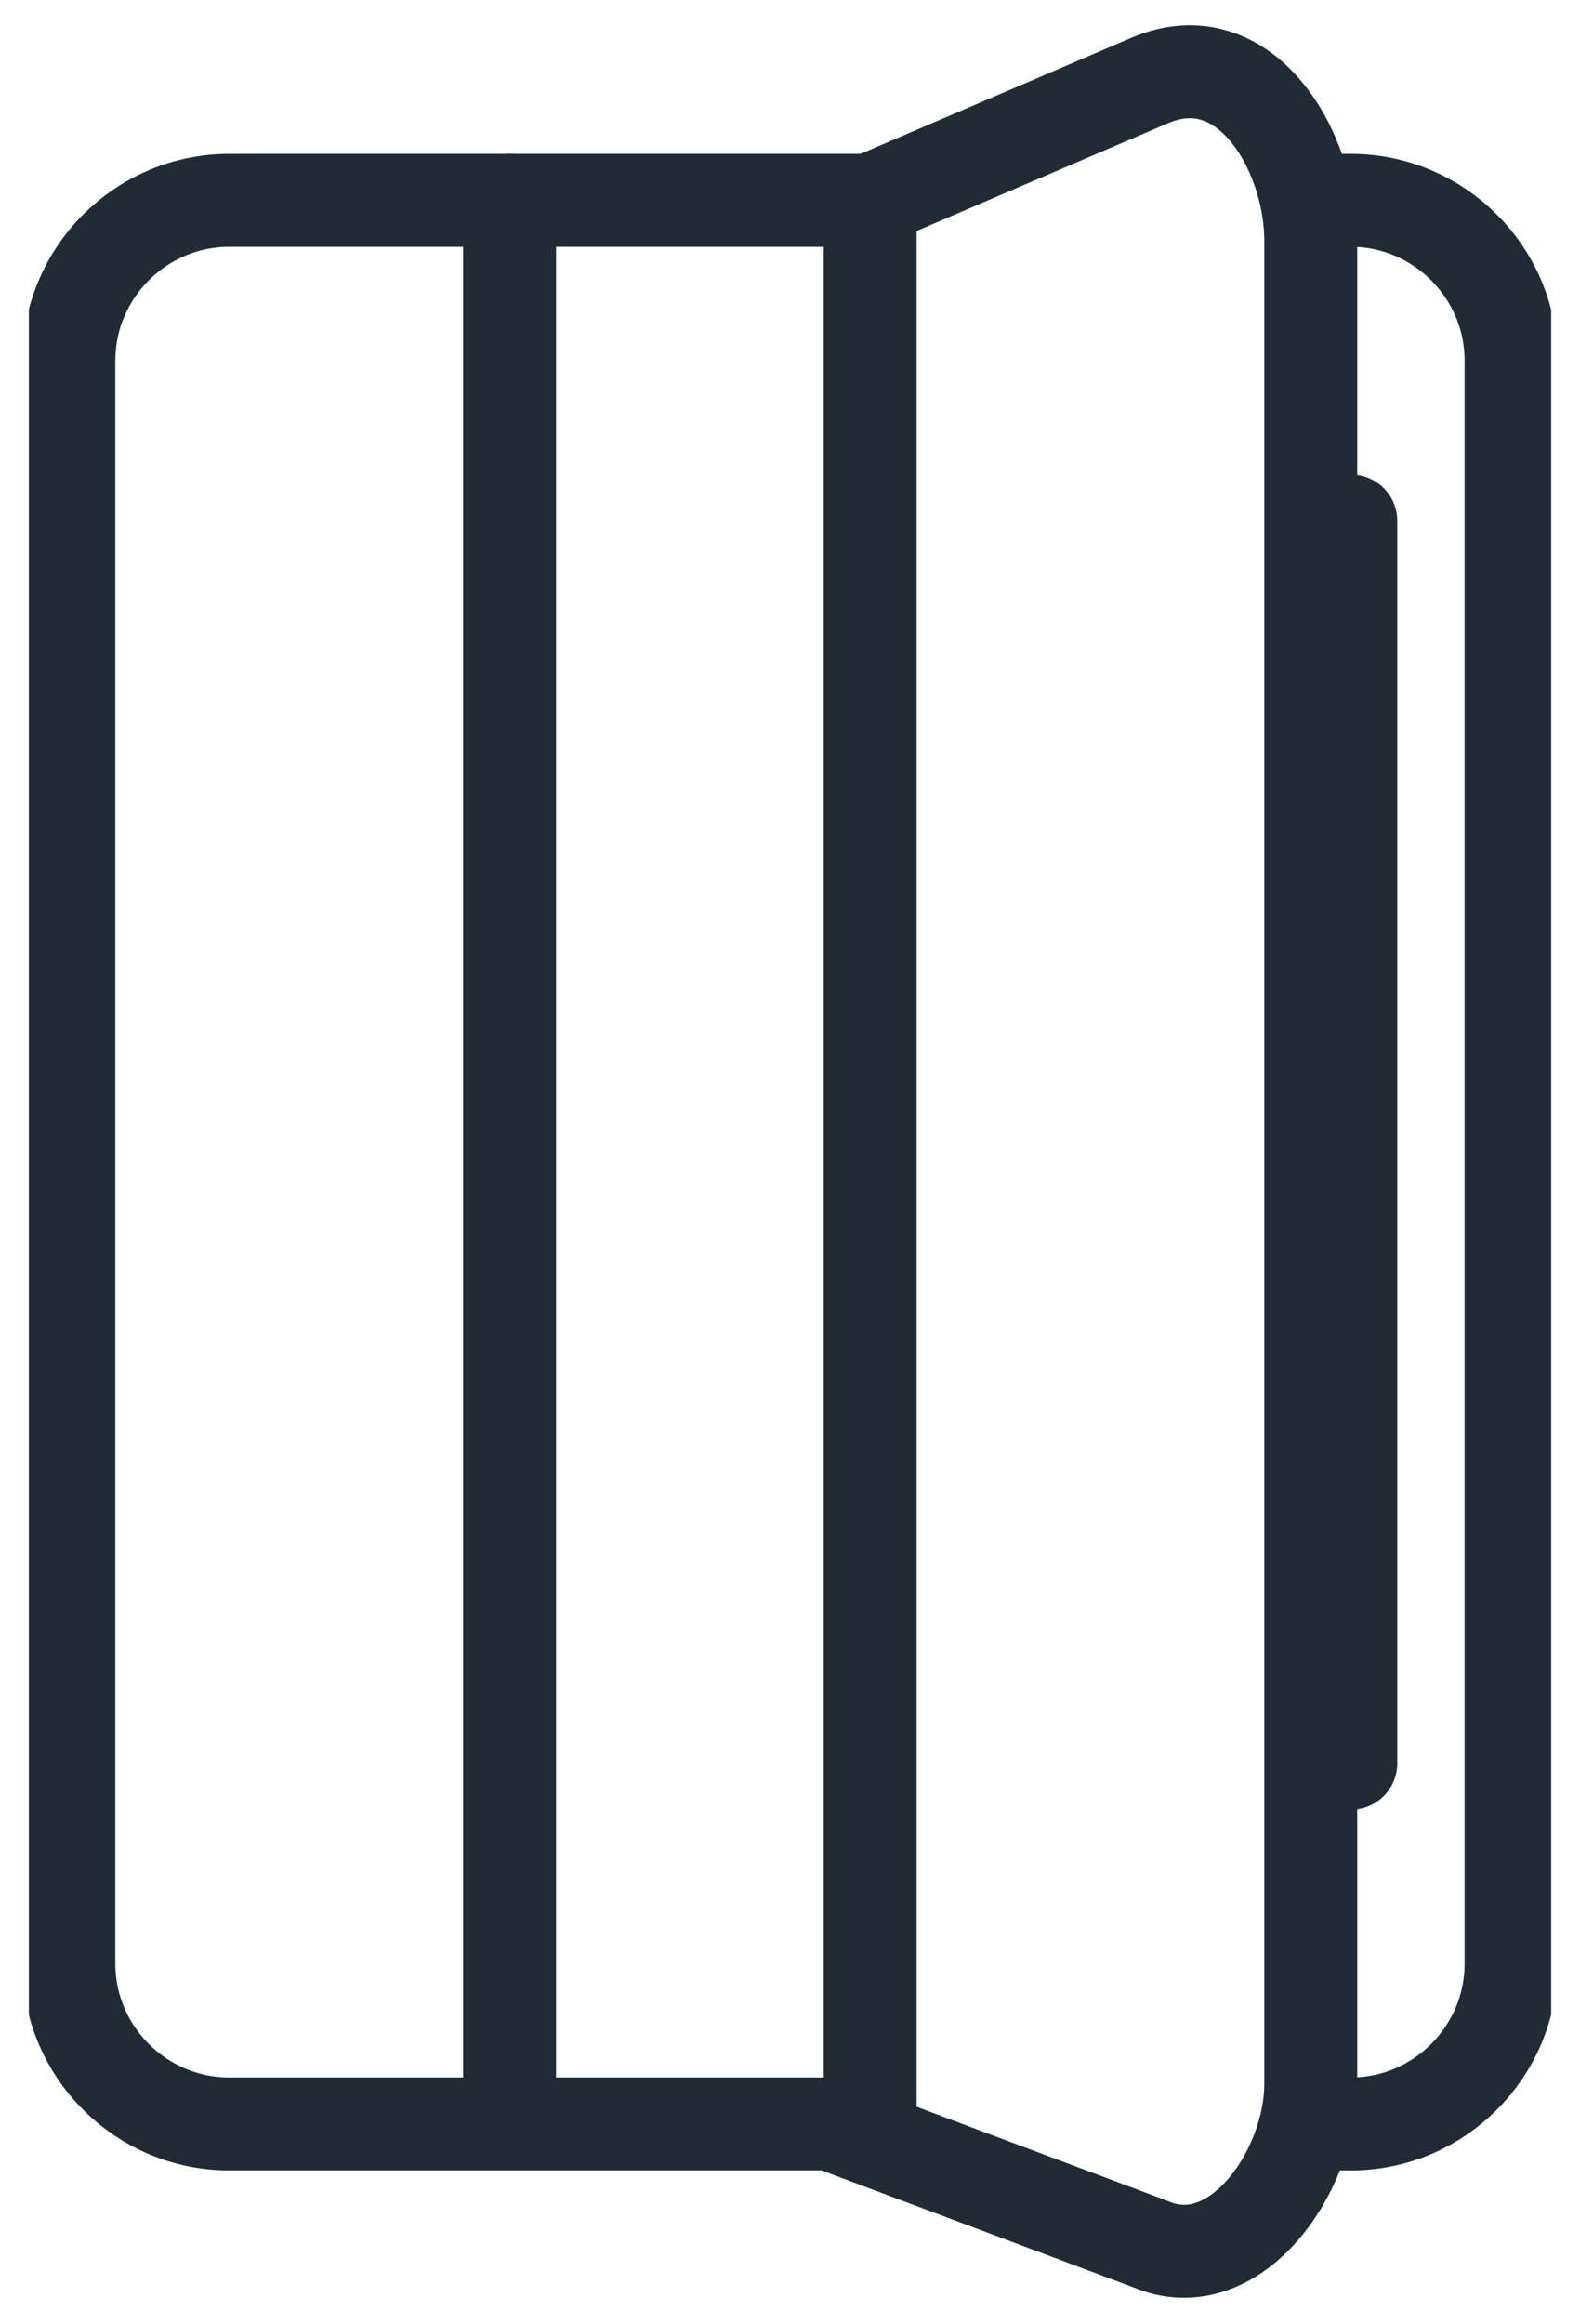 <?xml version="1.0" encoding="UTF-8"?>
<svg xmlns="http://www.w3.org/2000/svg" width="34" height="50" viewBox="0 0 34 50" fill="none">
  <g clip-path="url(#clip0_2474_20160)">
    <path d="M18.724 45.69H4.931C3.034 45.69 1.482 44.138 1.482 42.241V7.759C1.482 5.862 3.034 4.31 4.931 4.31H18.724" stroke="#212B36" stroke-width="2" stroke-miterlimit="10" stroke-linecap="round" stroke-linejoin="round"></path>
    <path d="M28.207 4.31H29.069C30.966 4.31 32.517 5.862 32.517 7.759V42.241C32.517 44.138 30.966 45.69 29.069 45.69H28.207" stroke="#212B36" stroke-width="2" stroke-miterlimit="10" stroke-linecap="round" stroke-linejoin="round"></path>
    <path d="M18.723 4.31L24.758 1.724C26.827 0.862 28.206 3.276 28.206 5.172V44.828C28.206 46.724 26.568 49.052 24.758 48.276L17.861 45.69" stroke="#212B36" stroke-width="2" stroke-miterlimit="10" stroke-linecap="round" stroke-linejoin="round"></path>
    <path d="M29.068 11.207V37.931" stroke="#212B36" stroke-width="2" stroke-miterlimit="10" stroke-linecap="round" stroke-linejoin="round"></path>
    <path d="M10.965 4.31V45.69" stroke="#212B36" stroke-width="2" stroke-miterlimit="10" stroke-linecap="round" stroke-linejoin="round"></path>
    <path d="M18.725 45.69V4.31" stroke="#212B36" stroke-width="2" stroke-miterlimit="10" stroke-linecap="round" stroke-linejoin="round"></path>
  </g>
  <defs>
    <clipPath id="clip0_2474_20160">
      <rect width="32.759" height="50" fill="white" transform="translate(0.621)"></rect>
    </clipPath>
  </defs>
</svg>
